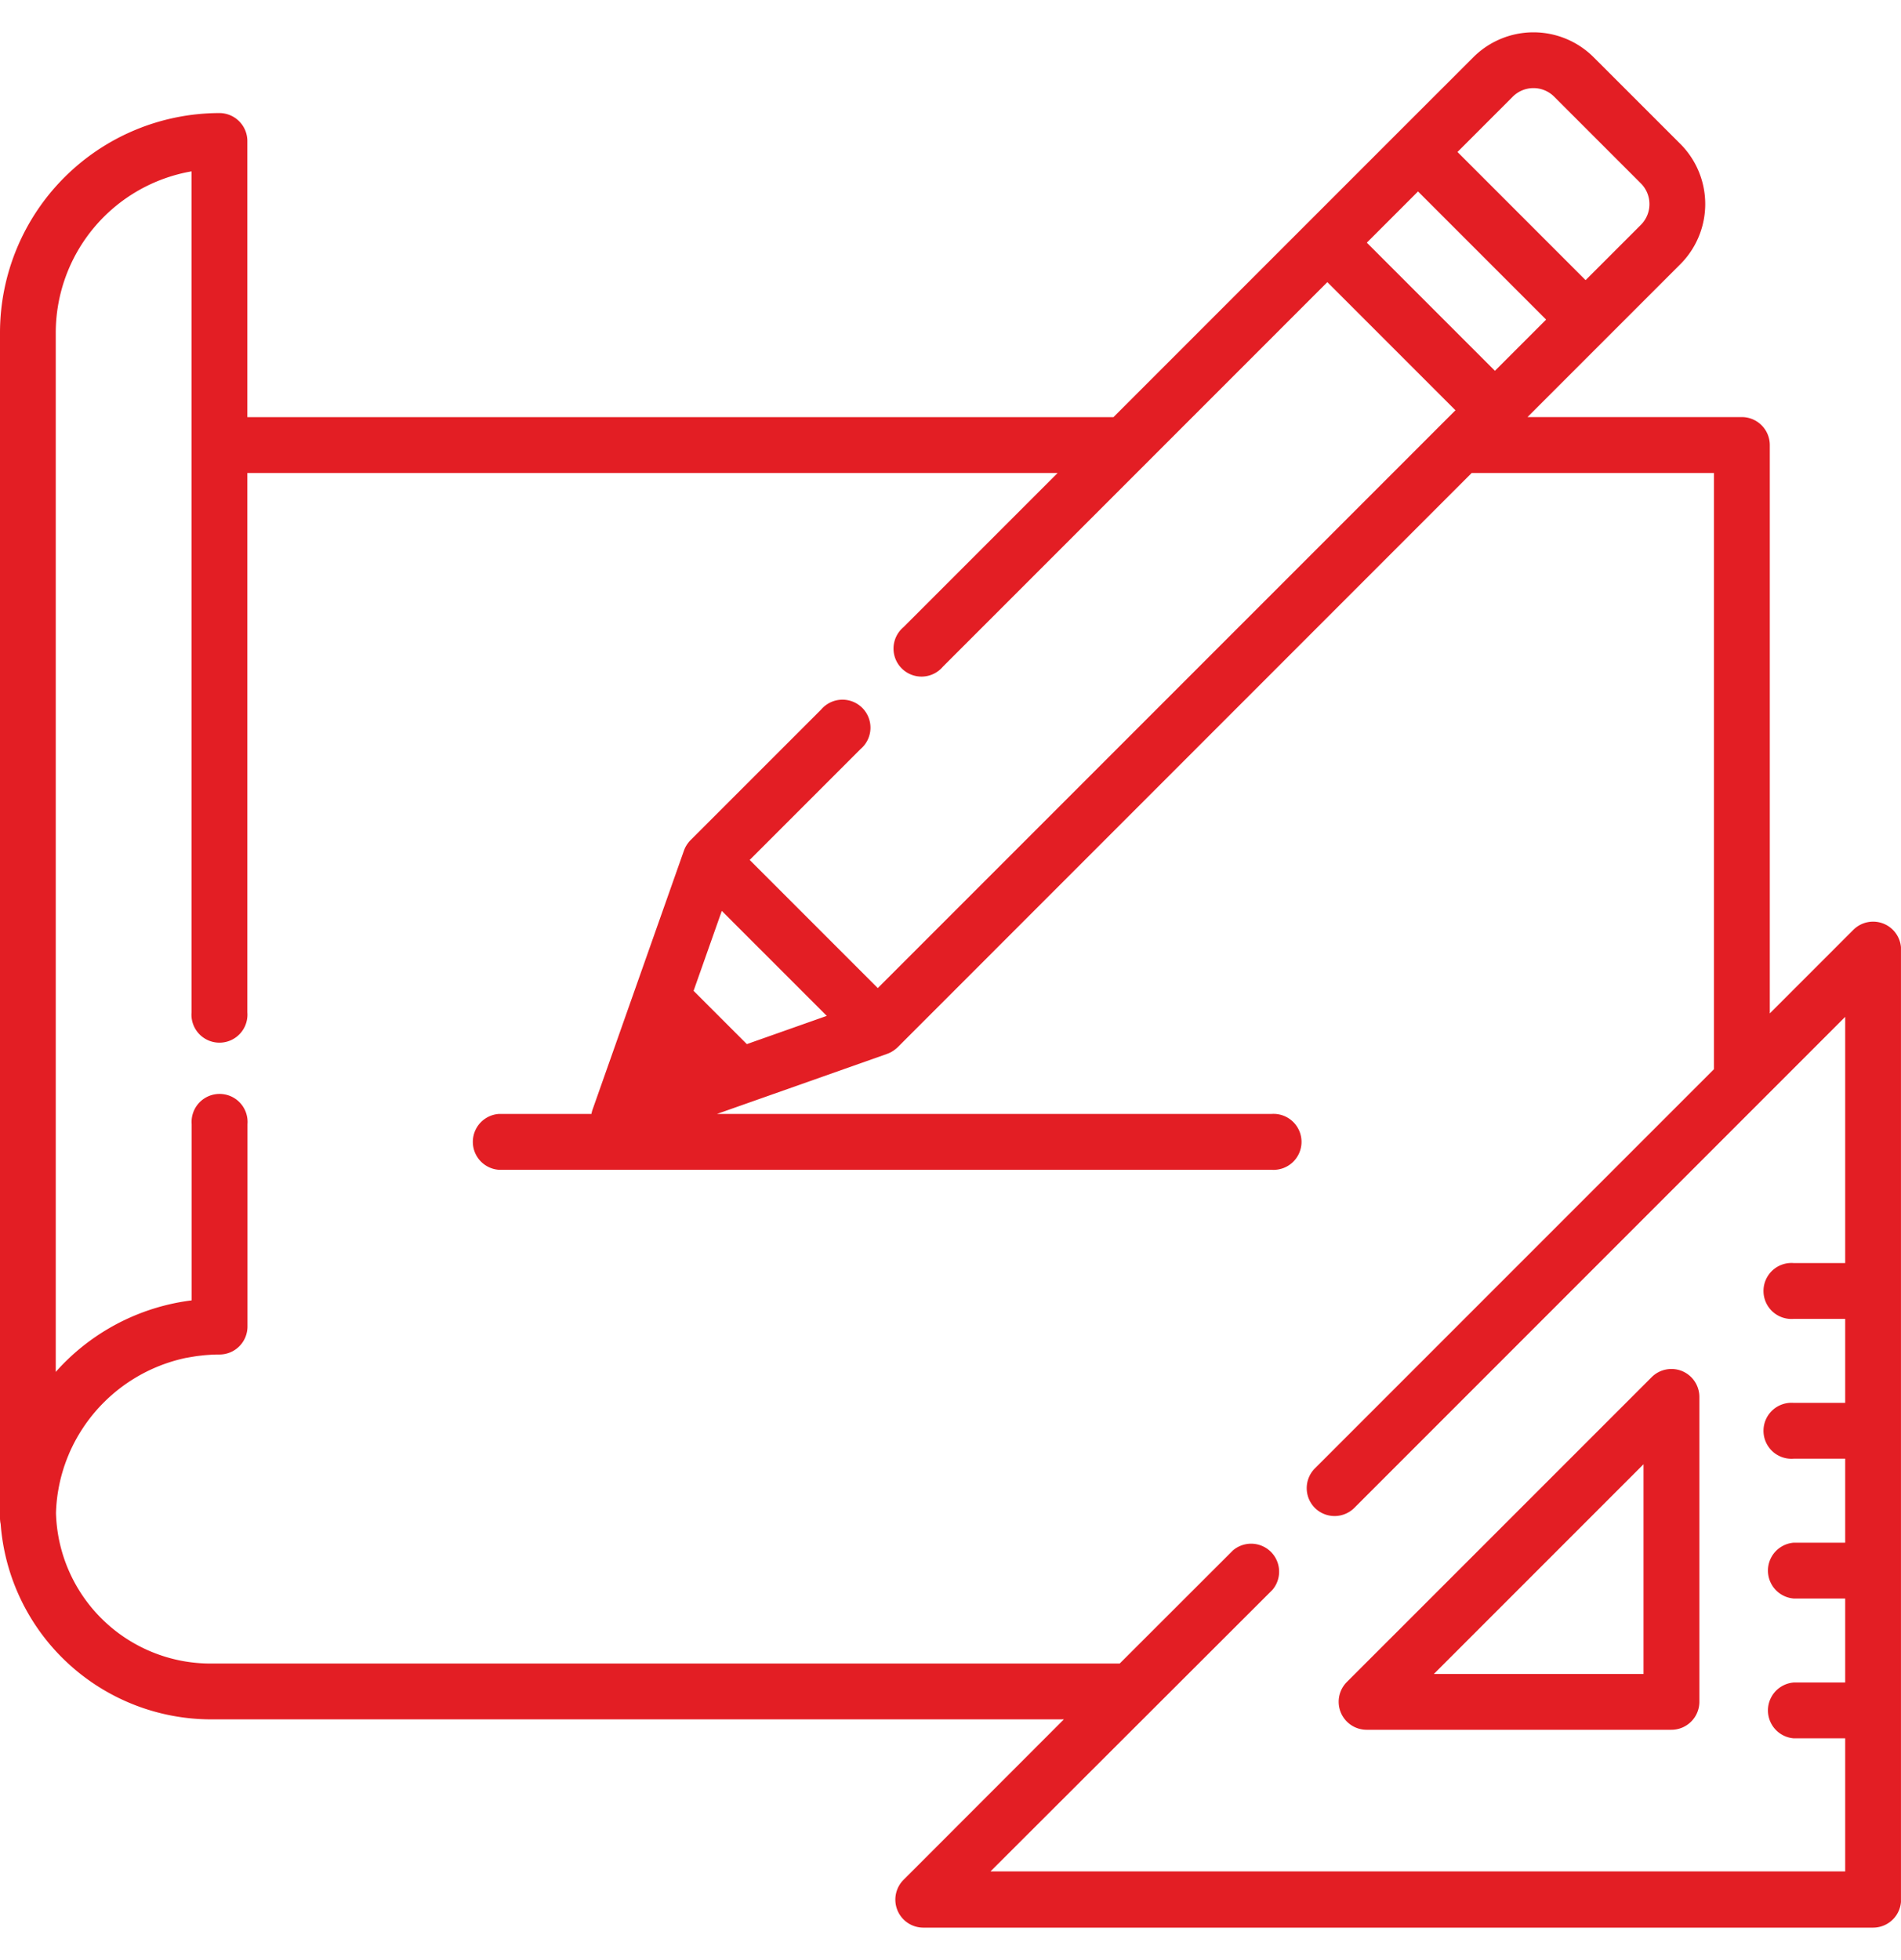 <svg xmlns="http://www.w3.org/2000/svg" xmlns:xlink="http://www.w3.org/1999/xlink" width="74.702" height="77" viewBox="0 0 74.702 77">
  <defs>
    <clipPath id="clip-path">
      <rect id="icon" width="74.701" height="77" transform="translate(973 2281)" fill="#cbcbcb"/>
    </clipPath>
  </defs>
  <g id="Mask_Group_8" data-name="Mask Group 8" transform="translate(-973 -2281)" clip-path="url(#clip-path)">
    <g id="sketch" transform="translate(973 2282.149)">
      <g id="Group_2747" data-name="Group 2747">
        <g id="Group_2746" data-name="Group 2746">
          <path id="Path_8927" data-name="Path 8927" d="M66.1,52.717a1.1,1.1,0,0,0-1.195.238L52.921,64.937a1.1,1.1,0,0,0,.775,1.872H65.679a1.1,1.1,0,0,0,1.1-1.1V53.73A1.1,1.1,0,0,0,66.1,52.717Zm-9.755,11.9,8.239-8.239v8.239Z" fill="#e31e24"/>
        </g>
      </g>
      <g id="Group_2749" data-name="Group 2749">
        <g id="Group_2748" data-name="Group 2748">
          <path id="Path_8928" data-name="Path 8928" d="M74.025,35.143a1.1,1.1,0,0,0-1.195.238l-3.284,3.284V16.337a1.1,1.1,0,0,0-1.1-1.1H60.025l3.058-3.058h0l2.947-2.947a3.344,3.344,0,0,0,0-4.728L62.624,1.1a3.344,3.344,0,0,0-4.728,0L54.947,4.047,51.385,7.609,43.754,15.24H9.72V4.393a1.1,1.1,0,0,0-1.1-1.1A8.634,8.634,0,0,0,0,11.92V58.49a1.1,1.1,0,0,0,.026.236A8.3,8.3,0,0,0,8.306,66.4h33.5L35.5,72.71a1.1,1.1,0,0,0,.775,1.872h37.33a1.1,1.1,0,0,0,1.1-1.1V36.156A1.1,1.1,0,0,0,74.025,35.143ZM59.446,2.649a1.151,1.151,0,0,1,1.627,0l3.408,3.408a1.152,1.152,0,0,1,0,1.627L62.308,9.857,57.274,4.822ZM55.723,6.373l5.034,5.034-2.012,2.012L53.711,8.385Zm16.786,42.1H70.486a1.1,1.1,0,1,0,0,2.193h2.023v3.3H70.486a1.1,1.1,0,1,0,0,2.193h2.023v3.3H70.486a1.1,1.1,0,0,0,0,2.193h2.023v3.3H70.486a1.1,1.1,0,0,0,0,2.193h2.023v5.229H38.922L50,61.314a1.1,1.1,0,0,0-1.551-1.551L44,64.207H8.306A6.078,6.078,0,0,1,2.2,58.292q.009-.313.048-.619v0q.018-.146.044-.29l.006-.033q.023-.128.051-.256l.016-.071q.025-.108.054-.214c.011-.039.021-.077.033-.115.016-.056.033-.111.05-.166s.036-.109.056-.164c.013-.038.026-.076.041-.114.027-.072.055-.143.084-.213l.025-.061c.037-.088.076-.174.118-.26l.005-.011a6.455,6.455,0,0,1,4.486-3.508l.017,0c.091-.019.182-.034.275-.049l.046-.008c.083-.013.167-.023.252-.032l.071-.009c.081-.008.163-.014.245-.019l.078-.006q.161-.008.324-.008a1.1,1.1,0,0,0,1.1-1.1v-7.95a1.1,1.1,0,1,0-2.193,0v6.923A8.564,8.564,0,0,0,2.6,52.319c-.143.139-.278.284-.409.431V11.92A6.442,6.442,0,0,1,7.527,5.583V38.627h0a1.1,1.1,0,1,0,2.193,0h0V17.433H41.561L35.5,23.494a1.1,1.1,0,1,0,1.55,1.551l7.933-7.933h0L52.16,9.935l5.034,5.034-.591.591h0L34.494,37.67,29.46,32.636l4.358-4.358a1.1,1.1,0,1,0-1.55-1.551L27.134,31.86a1.1,1.1,0,0,0-.077.086l-.023.031c-.015.021-.031.041-.045.063l-.023.038c-.012.02-.024.041-.034.062s-.013.028-.02.042-.019.043-.027.065-.007.015-.009.023L24.74,38.322l-1.456,4.126a1.108,1.108,0,0,0-.043.167H19.593a1.1,1.1,0,0,0,0,2.193H49.957a1.1,1.1,0,1,0,0-2.193H28.173l6.687-2.36.016-.007c.026-.01.052-.02.077-.032l.03-.014c.026-.013.052-.028.077-.043l.025-.015c.026-.017.052-.035.077-.055l.019-.014A1.1,1.1,0,0,0,35.269,40L57.832,17.433h9.521V40.857L51.669,56.541a1.1,1.1,0,0,0,0,1.551,1.119,1.119,0,0,0,.083.075,1.1,1.1,0,0,0,1.467-.075h0L72.509,38.8Zm-40.02-9.711-3.141,1.109-2.093-2.093,1.109-3.141Z" fill="#e31e24"/>
        </g>
      </g>
    </g>
  </g>
</svg>
